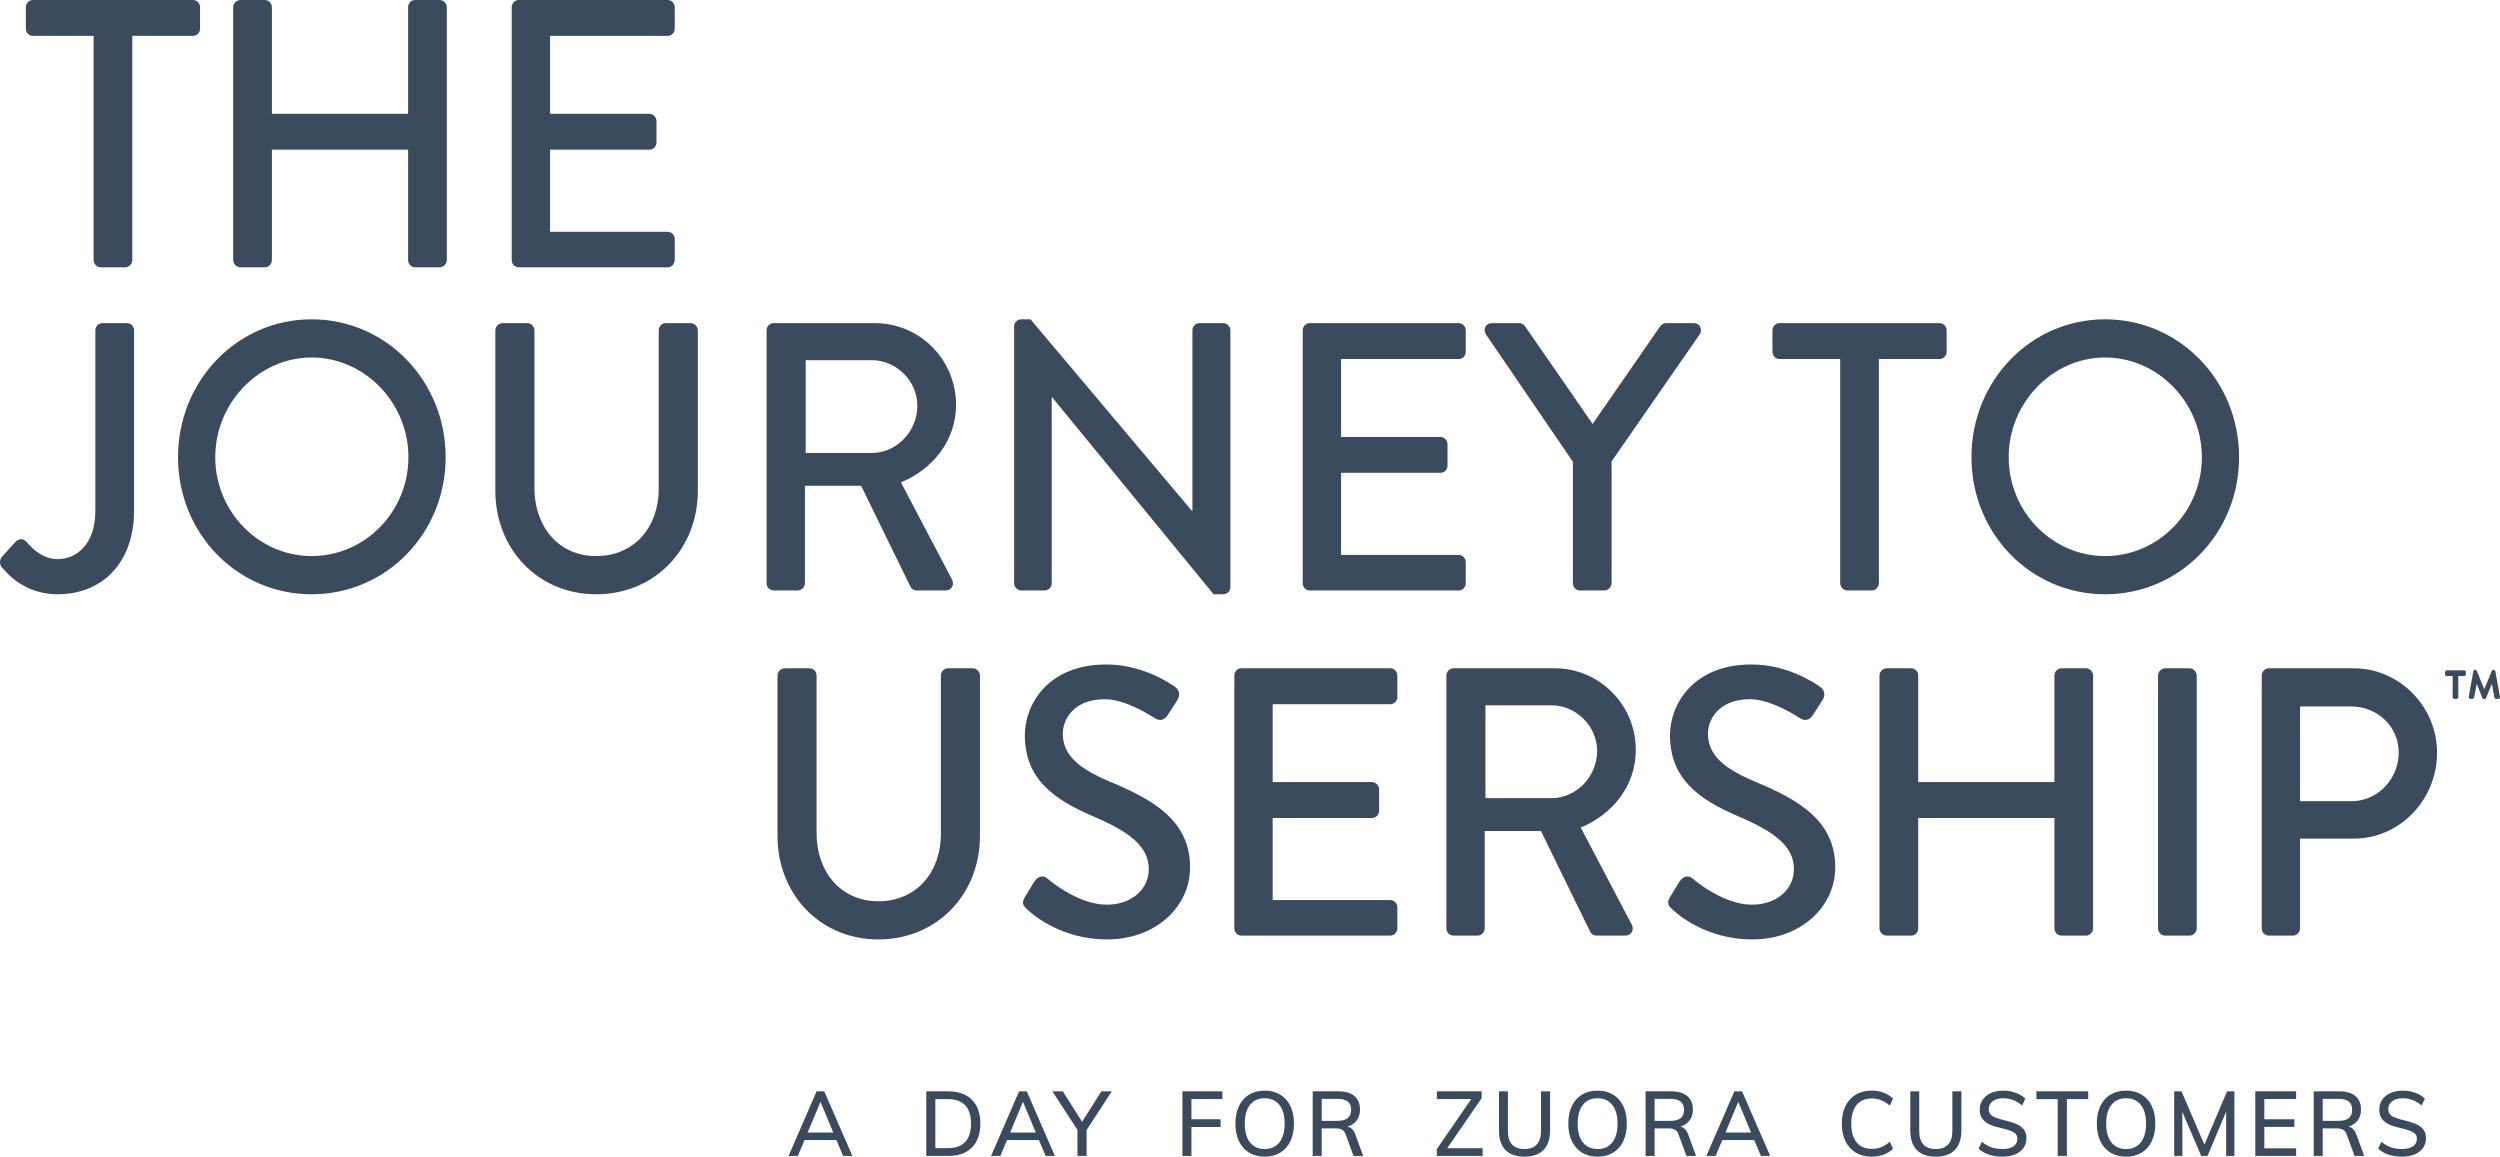 <svg xmlns="http://www.w3.org/2000/svg" width="683" height="316" viewBox="0 0 683 316" fill="none"><path d="M0.326 154.738C2.054 156.929 6.935 162.355 15.782 162.355C27.679 162.355 36.628 154.008 36.628 139.506V90.262C36.628 89.219 35.814 88.28 34.696 88.28H27.984C26.866 88.28 26.052 89.219 26.052 90.262V139.61C26.052 148.791 20.765 152.756 15.782 152.756C11.816 152.756 8.969 150.043 7.444 148.27C6.528 147.227 5.613 146.809 4.19 148.061L0.529 152.13C-0.081 152.86 -0.183 153.904 0.326 154.738ZM48.638 124.9C48.638 145.766 64.806 162.355 85.144 162.355C105.481 162.355 121.751 145.766 121.751 124.9C121.751 104.034 105.481 87.236 85.144 87.236C64.806 87.236 48.638 104.034 48.638 124.9ZM58.807 124.9C58.807 110.085 70.704 97.669 85.144 97.669C99.685 97.669 111.582 110.085 111.582 124.9C111.582 139.819 99.685 151.921 85.144 151.921C70.704 151.921 58.807 139.819 58.807 124.9ZM135.331 134.081C135.331 149.939 146.923 162.355 162.888 162.355C178.954 162.355 190.648 149.939 190.648 134.081V90.262C190.648 89.219 189.733 88.28 188.716 88.28H181.903C180.785 88.28 179.971 89.219 179.971 90.262V133.559C179.971 143.888 173.362 151.921 162.888 151.921C152.516 151.921 146.008 143.784 146.008 133.351V90.262C146.008 89.219 145.194 88.28 144.076 88.28H137.263C136.246 88.28 135.331 89.219 135.331 90.262V134.081ZM209.433 159.329C209.433 160.372 210.246 161.311 211.365 161.311H217.975C218.991 161.311 219.907 160.372 219.907 159.329V132.725H235.261L248.786 160.372C248.989 160.79 249.599 161.311 250.413 161.311H258.344C260.073 161.311 260.785 159.642 260.073 158.286L246.142 131.786C254.989 128.134 261.192 120.205 261.192 110.606C261.192 98.191 251.226 88.28 239.024 88.28H211.365C210.246 88.28 209.433 89.219 209.433 90.262V159.329ZM220.11 123.752V98.4H238.21C244.82 98.4 250.616 104.034 250.616 110.815C250.616 118.014 244.82 123.752 238.21 123.752H220.11ZM277.059 159.329C277.059 160.372 277.974 161.311 278.991 161.311H285.397C286.516 161.311 287.329 160.372 287.329 159.329V108.52H287.431L331.563 162.355H334.207C335.224 162.355 336.139 161.52 336.139 160.477V90.262C336.139 89.219 335.224 88.28 334.207 88.28H327.699C326.58 88.28 325.767 89.219 325.767 90.262V139.61H325.665L281.533 87.236H278.991C277.974 87.236 277.059 88.071 277.059 89.114V159.329ZM355.905 159.329C355.905 160.372 356.719 161.311 357.837 161.311H398.512C399.63 161.311 400.444 160.372 400.444 159.329V153.591C400.444 152.547 399.63 151.608 398.512 151.608H366.379V129.177H393.529C394.546 129.177 395.461 128.343 395.461 127.195V121.352C395.461 120.309 394.546 119.37 393.529 119.37H366.379V98.087H398.512C399.63 98.087 400.444 97.148 400.444 96.104V90.262C400.444 89.219 399.63 88.28 398.512 88.28H357.837C356.719 88.28 355.905 89.219 355.905 90.262V159.329ZM429.716 159.329C429.716 160.372 430.53 161.311 431.648 161.311H438.359C439.376 161.311 440.292 160.372 440.292 159.329V126.047L464.391 91.305C465.205 89.949 464.391 88.28 462.764 88.28H455.138C454.426 88.28 453.816 88.801 453.511 89.219L435.106 115.823L416.7 89.219C416.395 88.801 415.887 88.28 415.073 88.28H407.548C405.921 88.28 405.108 89.949 405.921 91.305L429.716 126.152V159.329Z" fill="#3A4B5D"></path><path d="M502.74 159.329C502.74 160.372 503.656 161.311 504.672 161.311H511.384C512.401 161.311 513.316 160.372 513.316 159.329V98.087H529.891C531.009 98.087 531.823 97.148 531.823 96.105V90.262C531.823 89.219 531.009 88.28 529.891 88.28H486.165C485.047 88.28 484.233 89.219 484.233 90.262V96.105C484.233 97.148 485.047 98.087 486.165 98.087H502.74V159.329ZM538.605 124.9C538.605 145.766 554.773 162.355 575.11 162.355C595.448 162.355 611.717 145.766 611.717 124.9C611.717 104.034 595.448 87.236 575.11 87.236C554.773 87.236 538.605 104.034 538.605 124.9ZM548.773 124.9C548.773 110.085 560.671 97.669 575.11 97.669C589.651 97.669 601.549 110.085 601.549 124.9C601.549 139.819 589.651 151.921 575.11 151.921C560.671 151.921 548.773 139.819 548.773 124.9Z" fill="#3A4B5D"></path><path d="M25.57 71.049C25.57 72.093 26.485 73.032 27.502 73.032H34.213C35.23 73.032 36.145 72.093 36.145 71.049V9.807H52.72C53.839 9.807 54.652 8.868 54.652 7.825V1.982C54.652 0.939 53.839 0 52.72 0L8.995 0C7.876 0 7.062 0.939 7.062 1.982V7.825C7.062 8.868 7.876 9.807 8.995 9.807H25.57V71.049ZM63.703 71.049C63.703 72.093 64.618 73.032 65.635 73.032H72.346C73.464 73.032 74.278 72.093 74.278 71.049V40.898H111.495V71.049C111.495 72.093 112.309 73.032 113.427 73.032H120.139C121.156 73.032 122.071 72.093 122.071 71.049V1.982C122.071 0.939 121.156 0 120.139 0L113.427 0C112.309 0 111.495 0.939 111.495 1.982V31.091H74.278V1.982C74.278 0.939 73.464 0 72.346 0L65.635 0C64.618 0 63.703 0.939 63.703 1.982V71.049ZM139.8 71.049C139.8 72.093 140.613 73.032 141.732 73.032H182.406C183.525 73.032 184.339 72.093 184.339 71.049V65.311C184.339 64.268 183.525 63.329 182.406 63.329H150.273V40.898H177.424C178.441 40.898 179.356 40.063 179.356 38.915V33.073C179.356 32.03 178.441 31.091 177.424 31.091H150.273V9.807H182.406C183.525 9.807 184.339 8.868 184.339 7.825V1.982C184.339 0.939 183.525 0 182.406 0L141.732 0C140.613 0 139.8 0.939 139.8 1.982V71.049Z" fill="#3A4B5D"></path><path d="M212.412 228.38C212.412 244.238 224.004 256.653 239.969 256.653C256.036 256.653 267.73 244.238 267.73 228.38V184.561C267.73 183.517 266.815 182.578 265.798 182.578H258.985C257.866 182.578 257.053 183.517 257.053 184.561V227.858C257.053 238.187 250.443 246.22 239.969 246.22C229.597 246.22 223.089 238.083 223.089 227.649V184.561C223.089 183.517 222.276 182.578 221.157 182.578H214.344C213.327 182.578 212.412 183.517 212.412 184.561V228.38ZM280.593 248.411C282.22 249.976 290.05 256.653 302.456 256.653C315.675 256.653 325.132 247.785 325.132 236.935C325.132 224.206 315.065 218.468 303.269 213.565C294.829 210.017 290.355 206.366 290.355 200.419C290.355 196.559 293.304 191.029 301.846 191.029C307.744 191.029 314.862 195.828 315.573 196.246C316.997 197.185 318.319 196.559 319.133 195.202C319.946 193.951 320.861 192.49 321.675 191.238C322.692 189.673 321.878 188.212 321.065 187.691C320.048 186.96 312.421 181.535 302.253 181.535C286.084 181.535 279.983 192.699 279.983 200.836C279.983 212.939 288.118 218.468 298.49 222.955C308.557 227.232 313.845 231.197 313.845 237.457C313.845 242.777 309.371 247.159 302.354 247.159C294.524 247.159 286.694 240.482 286.084 239.96C284.966 239.021 283.542 239.439 282.627 240.795C281.712 242.151 280.898 243.716 279.983 245.073C278.966 246.846 279.678 247.577 280.593 248.411ZM337.219 253.628C337.219 254.671 338.033 255.61 339.151 255.61H379.826C380.944 255.61 381.758 254.671 381.758 253.628V247.89C381.758 246.846 380.944 245.907 379.826 245.907H347.693V223.476H374.843C375.86 223.476 376.775 222.642 376.775 221.494V215.651C376.775 214.608 375.86 213.669 374.843 213.669H347.693V192.386H379.826C380.944 192.386 381.758 191.447 381.758 190.403V184.561C381.758 183.517 380.944 182.578 379.826 182.578H339.151C338.033 182.578 337.219 183.517 337.219 184.561V253.628ZM395.145 253.628C395.145 254.671 395.959 255.61 397.078 255.61H403.687C404.704 255.61 405.619 254.671 405.619 253.628V227.023H420.974L434.498 254.671C434.702 255.088 435.312 255.61 436.125 255.61H444.057C445.786 255.61 446.497 253.941 445.786 252.584L431.854 226.084C440.701 222.433 446.904 214.504 446.904 204.905C446.904 192.49 436.939 182.578 424.736 182.578H397.078C395.959 182.578 395.145 183.517 395.145 184.561V253.628ZM405.823 218.051V192.699H423.923C430.533 192.699 436.329 198.332 436.329 205.114C436.329 212.313 430.533 218.051 423.923 218.051H405.823ZM456.85 248.411C458.477 249.976 466.307 256.653 478.713 256.653C491.932 256.653 501.389 247.785 501.389 236.935C501.389 224.206 491.322 218.468 479.526 213.565C471.086 210.017 466.612 206.366 466.612 200.419C466.612 196.559 469.561 191.029 478.102 191.029C484 191.029 491.118 195.828 491.83 196.246C493.254 197.185 494.576 196.559 495.389 195.202C496.203 193.951 497.118 192.49 497.931 191.238C498.948 189.673 498.135 188.212 497.321 187.691C496.304 186.96 488.678 181.535 478.509 181.535C462.341 181.535 456.24 192.699 456.24 200.836C456.24 212.939 464.375 218.468 474.747 222.955C484.814 227.232 490.101 231.197 490.101 237.457C490.101 242.777 485.627 247.159 478.611 247.159C470.781 247.159 462.951 240.482 462.341 239.96C461.222 239.021 459.799 239.439 458.884 240.795C457.968 242.151 457.155 243.716 456.24 245.073C455.223 246.846 455.935 247.577 456.85 248.411ZM513.476 253.628C513.476 254.671 514.391 255.61 515.408 255.61H522.119C523.238 255.61 524.051 254.671 524.051 253.628V223.476H561.269V253.628C561.269 254.671 562.082 255.61 563.201 255.61H569.912C570.929 255.61 571.844 254.671 571.844 253.628V184.561C571.844 183.517 570.929 182.578 569.912 182.578H563.201C562.082 182.578 561.269 183.517 561.269 184.561V213.669H524.051V184.561C524.051 183.517 523.238 182.578 522.119 182.578H515.408C514.391 182.578 513.476 183.517 513.476 184.561V253.628ZM589.573 253.628C589.573 254.671 590.488 255.61 591.505 255.61H598.216C599.233 255.61 600.148 254.671 600.148 253.628V184.561C600.148 183.517 599.233 182.578 598.216 182.578H591.505C590.488 182.578 589.573 183.517 589.573 184.561V253.628ZM617.906 253.628C617.906 254.671 618.72 255.61 619.838 255.61H626.448C627.465 255.61 628.38 254.671 628.38 253.628V229.11H643.125C655.53 229.11 665.801 218.573 665.801 205.636C665.801 193.012 655.53 182.578 643.023 182.578H619.838C618.72 182.578 617.906 183.517 617.906 184.561V253.628ZM628.38 218.886V193.012H642.413C649.429 193.012 655.327 198.437 655.327 205.531C655.327 213.043 649.429 218.886 642.413 218.886H628.38Z" fill="#3A4B5D"></path><path d="M228.501 311.44H219.807L217.971 315.802H215.437L223.09 298.16H225.193L232.872 315.802H230.336L228.501 311.44ZM227.657 309.409L224.154 301.009L220.652 309.409H227.657ZM253.049 298.16H259.062C261.847 298.16 264.004 298.928 265.535 300.463C267.064 302 267.829 304.165 267.829 306.956C267.829 309.764 267.064 311.945 265.535 313.496C264.004 315.033 261.847 315.802 259.062 315.802H253.049V298.16ZM258.917 313.671C263.151 313.671 265.269 311.432 265.269 306.956C265.269 302.511 263.151 300.29 258.917 300.29H255.536V313.671H258.917ZM283.825 311.44H275.131L273.294 315.802H270.758L278.414 298.16H280.516L288.195 315.802H285.659L283.825 311.44ZM282.978 309.409L279.478 301.009L275.975 309.409H282.978ZM296.868 308.715V315.802H294.357V308.665L287.523 298.16H290.372L295.636 306.484L300.877 298.16H303.728L296.868 308.715ZM323.033 298.16H333.949V300.266H325.497V305.792H333.466V307.897H325.497V315.802H323.033V298.16ZM345.51 316C343.883 316 342.467 315.637 341.258 314.909C340.067 314.166 339.143 313.117 338.482 311.763C337.838 310.409 337.516 308.813 337.516 306.98C337.516 305.13 337.838 303.529 338.482 302.172C339.127 300.818 340.052 299.779 341.258 299.05C342.467 298.324 343.883 297.961 345.51 297.961C347.152 297.961 348.568 298.324 349.761 299.05C350.968 299.779 351.894 300.818 352.538 302.172C353.181 303.529 353.504 305.122 353.504 306.956C353.504 308.805 353.181 310.409 352.538 311.763C351.894 313.117 350.968 314.166 349.761 314.909C348.552 315.637 347.137 316 345.51 316ZM345.51 313.918C347.232 313.918 348.568 313.316 349.518 312.11C350.485 310.904 350.968 309.187 350.968 306.956C350.968 304.743 350.485 303.041 349.518 301.851C348.568 300.645 347.232 300.042 345.51 300.042C343.787 300.042 342.451 300.645 341.501 301.851C340.55 303.041 340.075 304.743 340.075 306.956C340.075 309.187 340.55 310.904 341.501 312.11C342.467 313.316 343.803 313.918 345.51 313.918ZM372.421 315.802H369.787L367.638 309.929C367.413 309.301 367.083 308.872 366.649 308.641C366.215 308.392 365.618 308.27 364.861 308.27H361.093V315.802H358.631V298.16H365.706C367.591 298.16 369.031 298.589 370.03 299.448C371.045 300.306 371.551 301.538 371.551 303.139C371.551 304.295 371.254 305.278 370.658 306.089C370.061 306.897 369.216 307.467 368.121 307.798C369.121 307.981 369.844 308.707 370.296 309.979L372.421 315.802ZM365.417 306.213C366.672 306.213 367.607 305.964 368.219 305.469C368.831 304.957 369.136 304.197 369.136 303.19C369.136 302.182 368.831 301.438 368.219 300.958C367.623 300.463 366.69 300.216 365.417 300.216H361.093V306.213H365.417ZM405.059 313.695V315.802H392.55V313.918L401.944 300.266H392.55V298.16H404.793V300.017L395.375 313.695H405.059ZM416.497 316C414.211 316 412.472 315.388 411.28 314.166C410.104 312.945 409.518 311.151 409.518 308.789V298.16H411.956V308.962C411.956 310.597 412.336 311.837 413.092 312.68C413.865 313.506 414.999 313.918 416.497 313.918C417.977 313.918 419.098 313.496 419.855 312.656C420.627 311.813 421.012 310.581 421.012 308.962V298.16H423.476V308.789C423.476 311.151 422.882 312.945 421.689 314.166C420.514 315.388 418.783 316 416.497 316ZM436.453 316C434.828 316 433.41 315.637 432.204 314.909C431.013 314.166 430.086 313.117 429.427 311.763C428.781 310.409 428.461 308.813 428.461 306.98C428.461 305.13 428.781 303.529 429.427 302.172C430.07 300.818 430.995 299.779 432.204 299.05C433.41 298.324 434.828 297.961 436.453 297.961C438.096 297.961 439.513 298.324 440.704 299.05C441.913 299.779 442.838 300.818 443.481 302.172C444.126 303.529 444.447 305.122 444.447 306.956C444.447 308.805 444.126 310.409 443.481 311.763C442.838 313.117 441.913 314.166 440.704 314.909C439.498 315.637 438.08 316 436.453 316ZM436.453 313.918C438.176 313.918 439.513 313.316 440.464 312.11C441.43 310.904 441.913 309.187 441.913 306.956C441.913 304.743 441.43 303.041 440.464 301.851C439.513 300.645 438.176 300.042 436.453 300.042C434.73 300.042 433.395 300.645 432.444 301.851C431.496 303.041 431.021 304.743 431.021 306.956C431.021 309.187 431.496 310.904 432.444 312.11C433.41 313.316 434.748 313.918 436.453 313.918ZM463.365 315.802H460.733L458.584 309.929C458.357 309.301 458.028 308.872 457.592 308.641C457.158 308.392 456.562 308.27 455.805 308.27H452.038V315.802H449.574V298.16H456.651C458.535 298.16 459.976 298.589 460.973 299.448C461.988 300.306 462.495 301.538 462.495 303.139C462.495 304.295 462.197 305.278 461.601 306.089C461.006 306.897 460.162 307.467 459.067 307.798C460.064 307.981 460.789 308.707 461.239 309.979L463.365 315.802ZM456.362 306.213C457.617 306.213 458.55 305.964 459.162 305.469C459.774 304.957 460.079 304.197 460.079 303.19C460.079 302.182 459.774 301.438 459.162 300.958C458.566 300.463 457.633 300.216 456.362 300.216H452.038V306.213H456.362ZM479.242 311.44H470.547L468.713 315.802H466.177L473.833 298.16H475.933L483.614 315.802H481.078L479.242 311.44ZM478.397 309.409L474.894 301.009L471.394 309.409H478.397ZM511.349 316C509.691 316 508.242 315.637 507.002 314.909C505.778 314.166 504.835 313.117 504.176 311.763C503.515 310.409 503.185 308.805 503.185 306.956C503.185 305.122 503.515 303.529 504.176 302.172C504.835 300.818 505.778 299.779 507.002 299.05C508.242 298.324 509.691 297.961 511.349 297.961C512.525 297.961 513.61 298.152 514.609 298.531C515.622 298.894 516.477 299.432 517.169 300.142L516.299 302.024C515.495 301.348 514.697 300.86 513.909 300.563C513.135 300.248 512.29 300.092 511.373 300.092C509.585 300.092 508.201 300.686 507.219 301.875C506.253 303.065 505.77 304.759 505.77 306.956C505.77 309.169 506.253 310.878 507.219 312.084C508.201 313.274 509.585 313.87 511.373 313.87C512.29 313.87 513.135 313.721 513.909 313.422C514.697 313.109 515.495 312.614 516.299 311.935L517.169 313.819C516.477 314.53 515.622 315.075 514.609 315.455C513.61 315.818 512.525 316 511.349 316ZM528.873 316C526.585 316 524.846 315.388 523.655 314.166C522.48 312.945 521.891 311.151 521.891 308.789V298.16H524.332V308.962C524.332 310.597 524.709 311.837 525.466 312.68C526.239 313.506 527.375 313.918 528.873 313.918C530.353 313.918 531.471 313.496 532.228 312.656C533.001 311.813 533.388 310.581 533.388 308.962V298.16H535.852V308.789C535.852 311.151 535.255 312.945 534.065 314.166C532.889 315.388 531.159 316 528.873 316ZM547.067 316C545.729 316 544.505 315.818 543.394 315.455C542.299 315.091 541.351 314.546 540.545 313.819L541.439 311.935C542.276 312.63 543.146 313.133 544.047 313.448C544.949 313.761 545.964 313.918 547.09 313.918C548.379 313.918 549.376 313.671 550.084 313.175C550.794 312.68 551.148 311.978 551.148 311.069C551.148 310.308 550.817 309.738 550.156 309.359C549.497 308.962 548.451 308.599 547.018 308.27C545.649 307.971 544.53 307.634 543.66 307.252C542.792 306.857 542.108 306.336 541.607 305.692C541.108 305.031 540.86 304.189 540.86 303.163C540.86 302.14 541.124 301.239 541.656 300.463C542.188 299.67 542.937 299.06 543.903 298.629C544.884 298.184 546.011 297.961 547.284 297.961C548.49 297.961 549.619 298.152 550.665 298.531C551.727 298.91 552.613 299.448 553.321 300.142L552.427 302.024C551.639 301.348 550.825 300.852 549.988 300.537C549.151 300.208 548.258 300.042 547.307 300.042C546.068 300.042 545.094 300.314 544.386 300.86C543.676 301.388 543.322 302.116 543.322 303.041C543.322 303.834 543.629 304.436 544.241 304.849C544.869 305.262 545.866 305.633 547.235 305.964C548.668 306.295 549.828 306.643 550.712 307.006C551.598 307.369 552.306 307.864 552.837 308.492C553.369 309.12 553.635 309.929 553.635 310.92C553.635 311.945 553.369 312.836 552.837 313.597C552.306 314.357 551.541 314.951 550.544 315.38C549.562 315.794 548.402 316 547.067 316ZM562.163 300.29H556.344V298.16H570.496V300.29H564.676V315.802H562.163V300.29ZM580.842 316C579.215 316 577.798 315.637 576.591 314.909C575.4 314.166 574.473 313.117 573.814 311.763C573.169 310.409 572.848 308.813 572.848 306.98C572.848 305.13 573.169 303.529 573.814 302.172C574.458 300.818 575.383 299.779 576.591 299.05C577.798 298.324 579.215 297.961 580.842 297.961C582.483 297.961 583.901 298.324 585.092 299.05C586.3 299.779 587.225 300.818 587.869 302.172C588.514 303.529 588.835 305.122 588.835 306.956C588.835 308.805 588.514 310.409 587.869 311.763C587.225 313.117 586.3 314.166 585.092 314.909C583.885 315.637 582.467 316 580.842 316ZM580.842 313.918C582.565 313.918 583.901 313.316 584.851 312.11C585.817 310.904 586.3 309.187 586.3 306.956C586.3 304.743 585.817 303.041 584.851 301.851C583.901 300.645 582.565 300.042 580.842 300.042C579.12 300.042 577.782 300.645 576.832 301.851C575.883 303.041 575.408 304.743 575.408 306.956C575.408 309.187 575.883 310.904 576.832 312.11C577.798 313.316 579.135 313.918 580.842 313.918ZM610.433 298.16V315.802H608.186V303.685L603.092 315.802H601.377L596.209 303.759L596.232 315.802H593.987V298.16H595.992L602.246 312.73L608.429 298.16H610.433ZM616.147 298.16H627.306V300.24H618.611V305.792H626.823V307.872H618.611V313.721H627.306V315.802H616.147V298.16ZM645.897 315.802H643.264L641.115 309.929C640.89 309.301 640.56 308.872 640.126 308.641C639.69 308.392 639.095 308.27 638.339 308.27H634.57V315.802H632.108V298.16H639.183C641.066 298.16 642.508 298.589 643.507 299.448C644.52 300.306 645.028 301.538 645.028 303.139C645.028 304.295 644.729 305.278 644.135 306.089C643.538 306.897 642.693 307.467 641.598 307.798C642.598 307.981 643.321 308.707 643.773 309.979L645.897 315.802ZM638.894 306.213C640.149 306.213 641.084 305.964 641.694 305.469C642.306 304.957 642.613 304.197 642.613 303.19C642.613 302.182 642.306 301.438 641.694 300.958C641.1 300.463 640.165 300.216 638.894 300.216H634.57V306.213H638.894ZM656.218 316C654.88 316 653.658 315.818 652.545 315.455C651.452 315.091 650.502 314.546 649.696 313.819L650.59 311.935C651.427 312.63 652.297 313.133 653.199 313.448C654.1 313.761 655.115 313.918 656.241 313.918C657.53 313.918 658.527 313.671 659.235 313.175C659.945 312.68 660.299 311.978 660.299 311.069C660.299 310.308 659.969 309.738 659.308 309.359C658.649 308.962 657.602 308.599 656.169 308.27C654.8 307.971 653.682 307.634 652.811 307.252C651.943 306.857 651.259 306.336 650.76 305.692C650.259 305.031 650.011 304.189 650.011 303.163C650.011 302.14 650.277 301.239 650.807 300.463C651.339 299.67 652.088 299.06 653.054 298.629C654.035 298.184 655.162 297.961 656.435 297.961C657.641 297.961 658.77 298.152 659.816 298.531C660.878 298.91 661.764 299.448 662.472 300.142L661.578 302.024C660.79 301.348 659.976 300.852 659.139 300.537C658.302 300.208 657.409 300.042 656.458 300.042C655.219 300.042 654.245 300.314 653.537 300.86C652.829 301.388 652.473 302.116 652.473 303.041C652.473 303.834 652.78 304.436 653.392 304.849C654.02 305.262 655.017 305.633 656.386 305.964C657.819 306.295 658.979 306.643 659.865 307.006C660.749 307.369 661.459 307.864 661.989 308.492C662.52 309.12 662.786 309.929 662.786 310.92C662.786 311.945 662.52 312.836 661.989 313.597C661.459 314.357 660.694 314.951 659.695 315.38C658.713 315.794 657.553 316 656.218 316Z" fill="#3A4B5D"></path><path d="M674.92 190.924H675.473C675.665 190.924 675.905 190.722 675.929 190.521L676.65 186.836L678.212 190.748C678.284 190.899 678.5 191 678.62 191H678.764C678.909 191 679.101 190.899 679.149 190.773L680.783 186.836L681.456 190.495C681.504 190.722 681.696 190.924 681.912 190.924H682.537C682.825 190.924 683.041 190.672 682.993 190.369L681.72 183.379C681.672 183.177 681.456 183 681.263 183H681.167C681.023 183 680.807 183.151 680.759 183.278L678.692 188.3L676.674 183.278C676.626 183.151 676.41 183 676.266 183H676.169C675.953 183 675.761 183.177 675.713 183.379L674.463 190.344C674.415 190.647 674.608 190.924 674.92 190.924ZM670.523 190.924H671.148C671.388 190.924 671.604 190.697 671.604 190.445V184.691H673.214C673.478 184.691 673.671 184.489 673.671 184.211V183.606C673.671 183.353 673.478 183.126 673.214 183.126H668.457C668.216 183.126 668 183.353 668 183.606V184.211C668 184.489 668.216 184.691 668.457 184.691H670.066V190.445C670.066 190.697 670.259 190.924 670.523 190.924Z" fill="#3A4B5D"></path></svg>